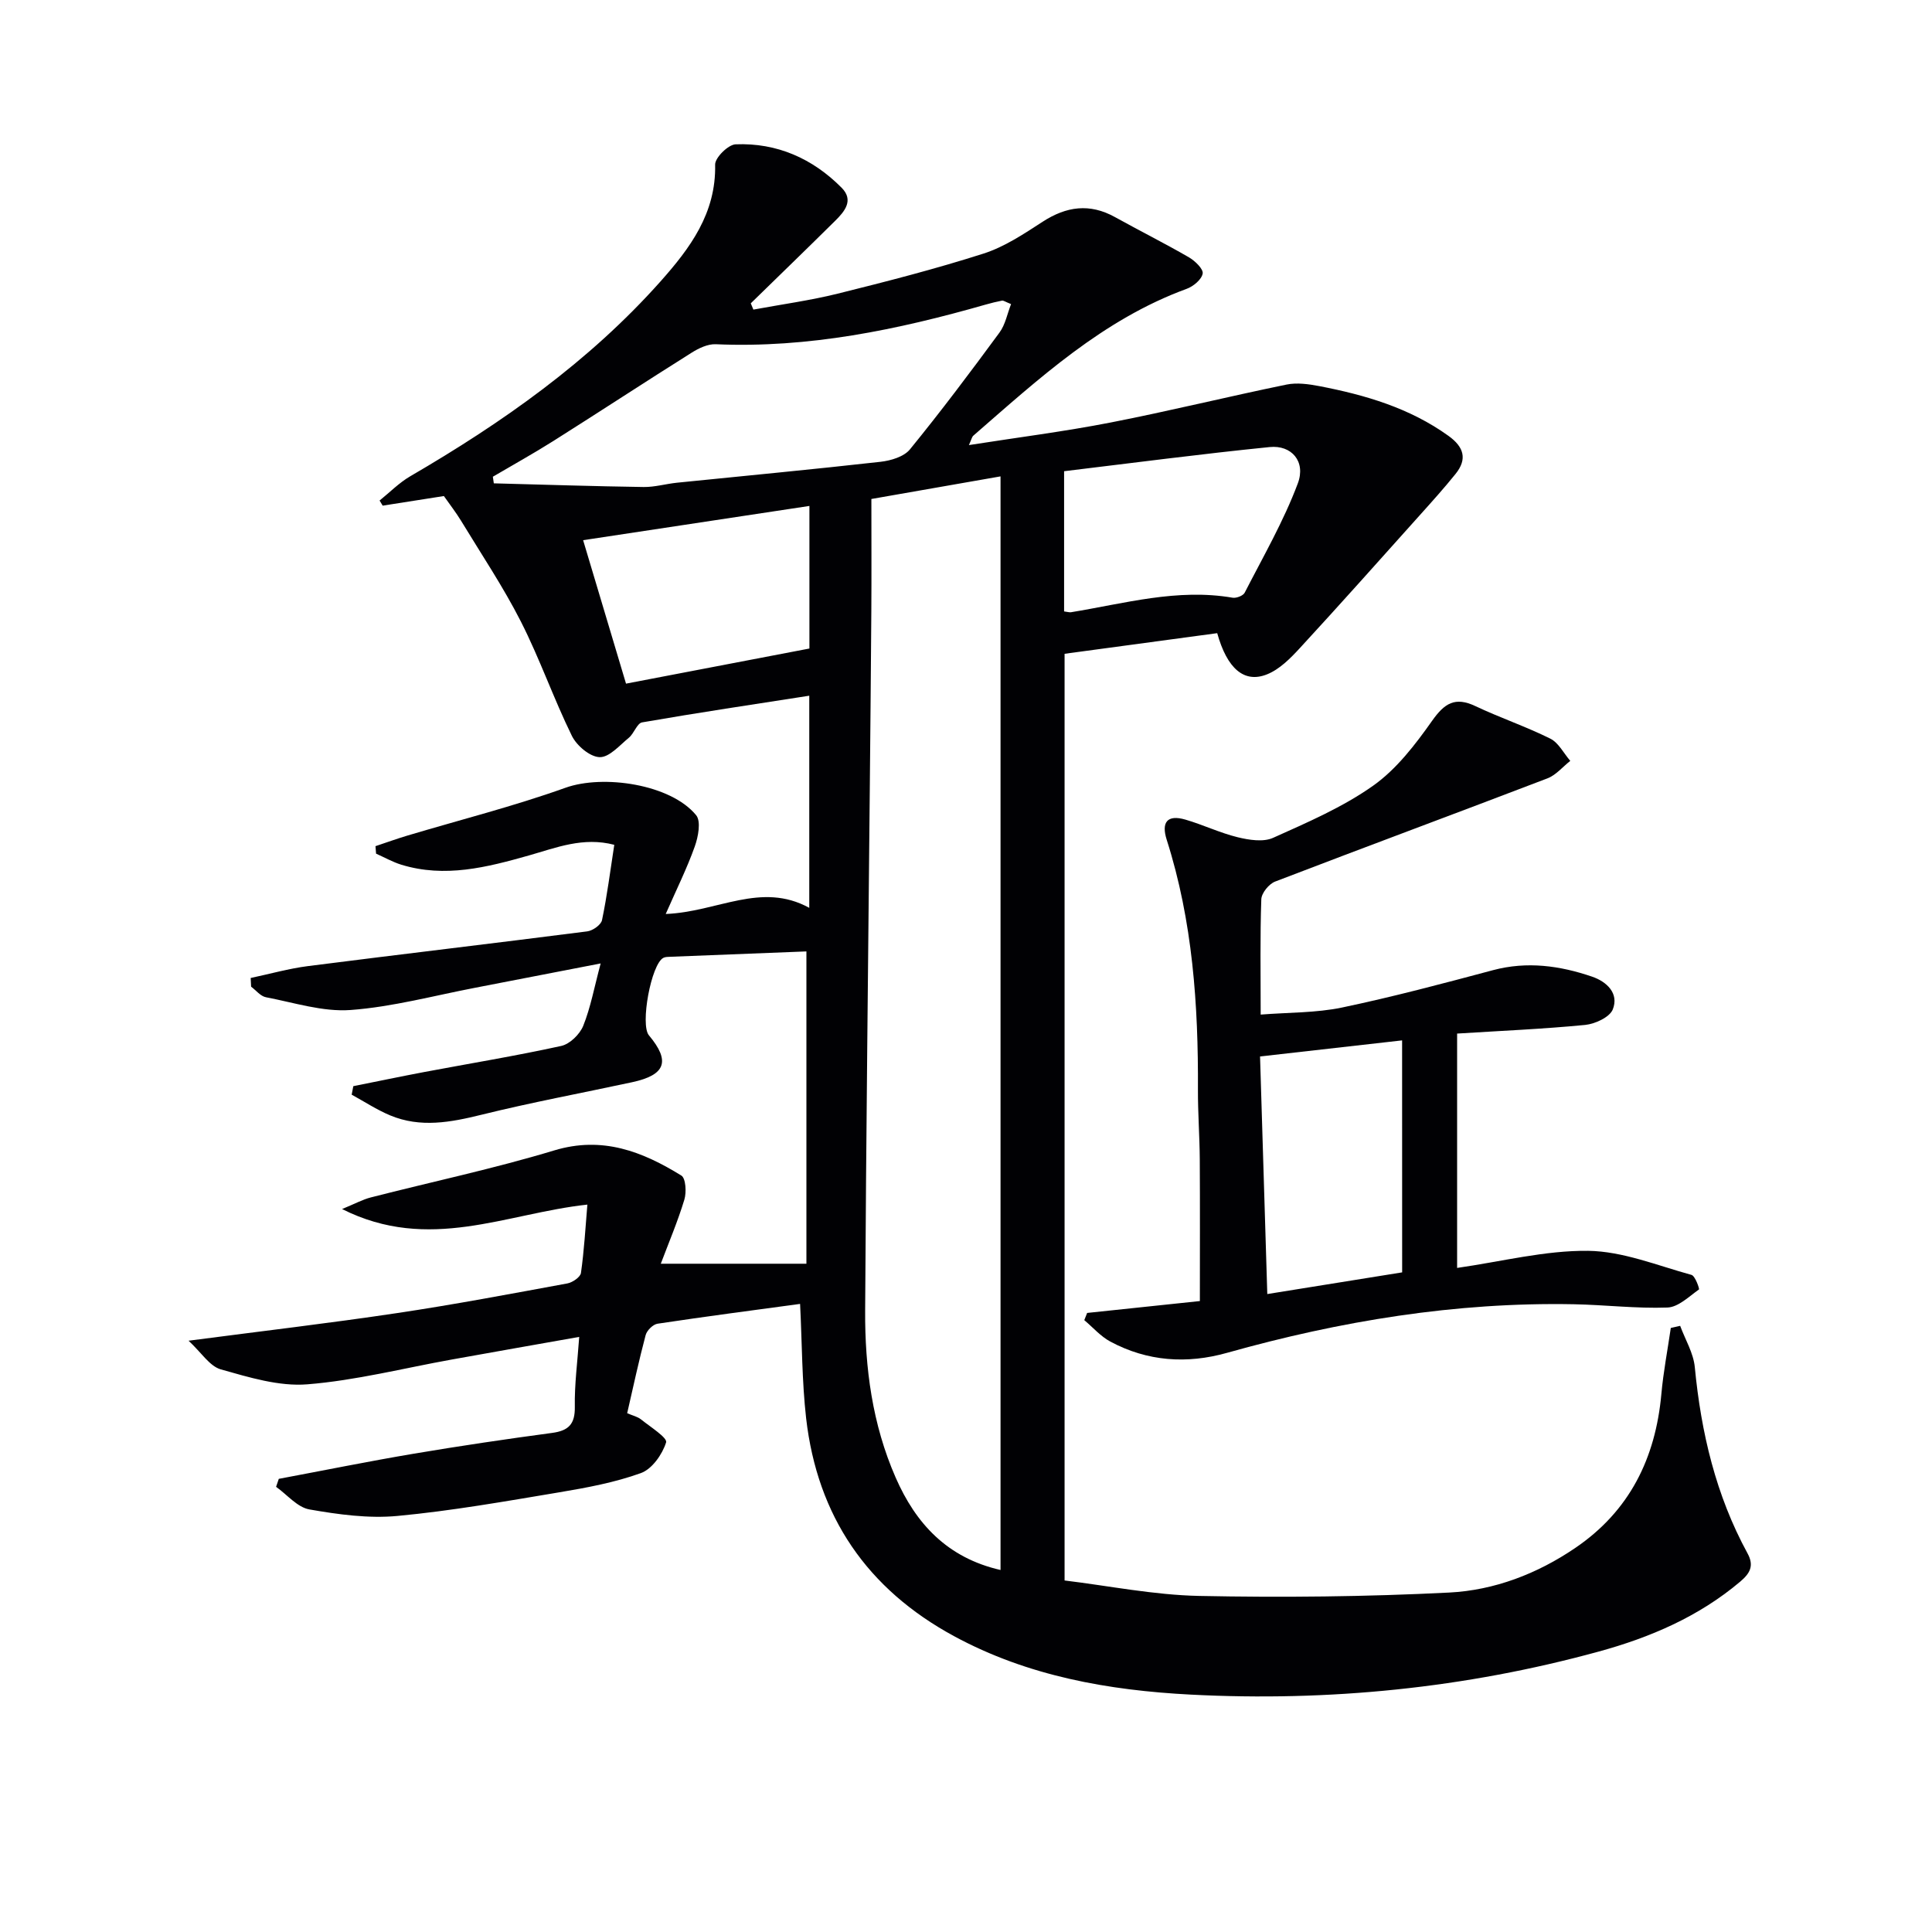 <svg enable-background="new 0 0 400 400" viewBox="0 0 400 400" xmlns="http://www.w3.org/2000/svg"><g fill="#010104"><path d="m165.65 269.96c-9.58 1.3-19.56 2.6-29.51 4.1-.95.14-2.22 1.4-2.47 2.37-1.4 5.26-2.54 10.59-3.82 16.16 1.13.49 2.14.71 2.86 1.28 1.92 1.54 5.5 3.8 5.2 4.76-.78 2.48-2.9 5.51-5.2 6.35-5.42 1.96-11.21 3.03-16.93 3.99-11.13 1.86-22.28 3.84-33.5 4.89-6 .56-12.24-.3-18.23-1.35-2.49-.44-4.6-3.05-6.89-4.68.19-.55.37-1.1.56-1.65 9.34-1.75 18.65-3.64 28.02-5.22 9.49-1.6 19.02-3.01 28.56-4.29 3.44-.46 4.77-1.83 4.71-5.42-.08-4.59.54-9.19.91-14.46-9.2 1.63-17.81 3.14-26.41 4.69-9.96 1.79-19.86 4.33-29.89 5.13-5.87.47-12.06-1.45-17.89-3.09-2.32-.65-4.02-3.47-6.69-5.94 15.26-2 29.21-3.63 43.1-5.71 11.82-1.76 23.57-3.99 35.32-6.15 1.08-.2 2.7-1.31 2.82-2.17.66-4.66.93-9.38 1.33-14.15-16.85 1.82-32.77 9.99-50.79.92 2.76-1.14 4.29-1.98 5.93-2.4 12.67-3.25 25.5-5.96 38-9.74 10-3.02 18.26.24 26.31 5.2.93.57 1.09 3.47.63 4.99-1.37 4.52-3.23 8.89-4.88 13.27h30.15c0-21.45 0-42.99 0-64.66-9.04.35-18.6.73-28.17 1.11-.49.02-1.05.01-1.46.23-2.52 1.33-4.82 13.84-2.98 16.03 4.49 5.35 3.48 8.21-3.47 9.71-10.39 2.24-20.86 4.18-31.17 6.73-6.4 1.58-12.65 2.76-18.93.14-2.77-1.16-5.32-2.84-7.97-4.29.11-.59.23-1.18.34-1.76 4.9-.98 9.78-2 14.69-2.93 9.46-1.78 18.97-3.34 28.36-5.4 1.78-.39 3.84-2.41 4.55-4.16 1.53-3.8 2.27-7.92 3.61-12.92-9.08 1.76-17.47 3.4-25.86 5.01-8.63 1.65-17.22 3.99-25.92 4.63-5.75.42-11.7-1.53-17.51-2.64-1.13-.21-2.06-1.43-3.08-2.19-.03-.6-.06-1.2-.09-1.8 3.95-.83 7.87-1.95 11.86-2.46 19.27-2.46 38.56-4.72 57.83-7.19 1.14-.15 2.85-1.35 3.05-2.33 1.05-5.01 1.69-10.11 2.54-15.59-6.45-1.69-12.03.6-17.67 2.2-8.69 2.46-17.38 4.69-26.42 1.92-1.81-.56-3.49-1.52-5.23-2.29-.04-.52-.08-1.03-.12-1.55 2.19-.73 4.36-1.52 6.57-2.18 10.93-3.27 22.03-6.07 32.76-9.91 7.78-2.79 21.77-.77 27.06 5.68 1.04 1.27.43 4.48-.29 6.49-1.62 4.54-3.79 8.9-6.01 13.96 10.74-.42 19.74-6.75 29.72-1.27 0-14.56 0-28.89 0-43.92-11.56 1.8-23.1 3.52-34.6 5.52-1.06.18-1.67 2.29-2.75 3.18-1.92 1.58-4.07 4.09-6.06 4.02-2.01-.06-4.74-2.38-5.74-4.41-3.8-7.75-6.65-15.98-10.56-23.67-3.66-7.19-8.19-13.95-12.39-20.87-1.03-1.69-2.25-3.26-3.55-5.11-4.08.64-8.37 1.32-12.67 1.99-.21-.35-.42-.71-.64-1.06 2.1-1.69 4.03-3.67 6.34-5.02 19.07-11.1 36.99-23.7 51.79-40.31 6.15-6.91 11.56-14.16 11.34-24.22-.03-1.43 2.7-4.14 4.24-4.2 8.55-.34 15.94 2.93 21.95 8.99 2.58 2.6.62 4.91-1.34 6.85-5.79 5.73-11.64 11.39-17.47 17.08.18.43.36.87.54 1.3 5.82-1.08 11.71-1.88 17.45-3.3 10.13-2.52 20.27-5.12 30.2-8.3 4.34-1.39 8.34-4.06 12.22-6.58 4.93-3.2 9.76-3.88 15-.97 5.09 2.82 10.3 5.43 15.33 8.34 1.25.73 3 2.43 2.82 3.36-.24 1.25-1.95 2.66-3.34 3.16-17.33 6.35-30.57 18.59-44.13 30.38-.32.28-.41.83-.93 1.96 10.13-1.59 19.78-2.81 29.32-4.67 12.2-2.38 24.27-5.36 36.45-7.86 2.15-.44 4.57-.1 6.77.32 9.52 1.83 18.71 4.52 26.75 10.3 3.2 2.3 3.95 4.81 1.46 7.89-2.39 2.97-4.95 5.81-7.5 8.65-8.21 9.16-16.39 18.35-24.72 27.39-1.97 2.14-4.23 4.43-6.84 5.46-4.7 1.86-8.23-1.19-10.28-8.54-10.36 1.4-20.81 2.81-31.6 4.27v191.86c9.23 1.12 18.53 3.01 27.88 3.2 17.25.35 34.55.17 51.78-.7 9.32-.48 18.18-3.87 26.05-9.22 11.27-7.65 16.64-18.58 17.85-31.9.41-4.57 1.29-9.1 1.95-13.66.65-.15 1.29-.29 1.94-.44 1.05 2.85 2.75 5.63 3.03 8.55 1.3 13.55 4.36 26.54 10.92 38.56 1.42 2.6.48 4.16-1.53 5.86-8.58 7.25-18.66 11.56-29.29 14.47-27.65 7.58-55.91 10.39-84.48 8.91-16.99-.88-33.72-3.82-49-12.11-17.99-9.75-28.28-24.82-30.61-45.1-.87-7.68-.84-15.48-1.25-23.68zm41.5 55.09c0-75.69 0-150.7 0-226.42-9.09 1.59-17.61 3.09-26.74 4.68 0 8.23.04 15.7-.01 23.17-.08 11.99-.2 23.98-.31 35.97-.34 36.29-.77 72.58-.97 108.87-.07 11.87 1.49 23.59 6.31 34.58 4.16 9.52 10.67 16.63 21.72 19.15zm2.18-262.09c-1.26-.51-1.59-.77-1.86-.72-1.13.22-2.25.49-3.36.81-18.28 5.23-36.75 9.06-55.93 8.22-1.65-.07-3.53.83-5 1.76-9.58 6.02-19.04 12.23-28.61 18.27-4.1 2.59-8.35 4.94-12.53 7.4.07.46.13.91.2 1.37 10.34.27 20.68.61 31.02.76 2.29.03 4.59-.65 6.9-.89 14.05-1.43 28.11-2.75 42.14-4.33 2.14-.24 4.86-1.05 6.1-2.58 6.41-7.86 12.51-15.98 18.52-24.16 1.23-1.66 1.63-3.93 2.41-5.91zm10.98 63.63c.76.09 1.1.22 1.41.17 11.08-1.81 22.04-4.98 33.48-3.01.78.13 2.18-.41 2.5-1.04 3.83-7.47 8.07-14.81 11-22.63 1.7-4.55-1.31-7.98-5.83-7.52-14.15 1.42-28.26 3.28-42.56 5zm-90.7 14.95c13.04-2.5 25.52-4.89 37.97-7.27 0-9.92 0-19.47 0-29.52-15.75 2.38-31.07 4.7-46.85 7.09 3.11 10.41 5.9 19.76 8.88 29.7z"/><path d="m301.68 213.99v48.52c9.23-1.32 18.2-3.64 27.13-3.54 7.16.09 14.31 3.04 21.39 4.98.77.21 1.7 2.91 1.55 3.02-2.06 1.46-4.27 3.65-6.51 3.74-6.46.24-12.94-.56-19.42-.68-24.45-.46-48.3 3.46-71.78 10.06-8.31 2.34-16.48 1.79-24.16-2.33-2.01-1.08-3.61-2.94-5.39-4.44.2-.5.39-.99.59-1.49 7.97-.84 15.94-1.68 23.34-2.46 0-9.83.04-19.57-.02-29.31-.03-4.82-.4-9.64-.38-14.45.09-17.53-1.09-34.89-6.46-51.73-1.17-3.65.11-5.28 3.86-4.19 3.65 1.06 7.14 2.75 10.82 3.65 2.35.57 5.29 1.04 7.33.13 7.1-3.19 14.4-6.33 20.71-10.79 4.84-3.42 8.73-8.5 12.21-13.43 2.57-3.64 4.75-5.06 8.97-3.06 5.09 2.41 10.48 4.23 15.52 6.74 1.71.85 2.77 3.03 4.13 4.6-1.57 1.23-2.96 2.95-4.75 3.63-18.76 7.18-37.61 14.16-56.36 21.36-1.28.49-2.82 2.38-2.86 3.67-.27 7.64-.13 15.3-.13 23.87 5.8-.46 11.44-.34 16.83-1.46 10.51-2.2 20.9-4.97 31.28-7.74 7.06-1.88 13.85-.93 20.52 1.35 3 1.03 5.6 3.44 4.27 6.78-.64 1.61-3.65 3-5.71 3.21-8.74.85-17.52 1.22-26.52 1.79zm-11.39 1.41c-9.89 1.12-19.43 2.2-29.41 3.33.49 16 .99 32.51 1.5 49.19 9.66-1.56 18.75-3.02 27.92-4.49-.01-15.95-.01-31.69-.01-48.03z"/></g></svg>